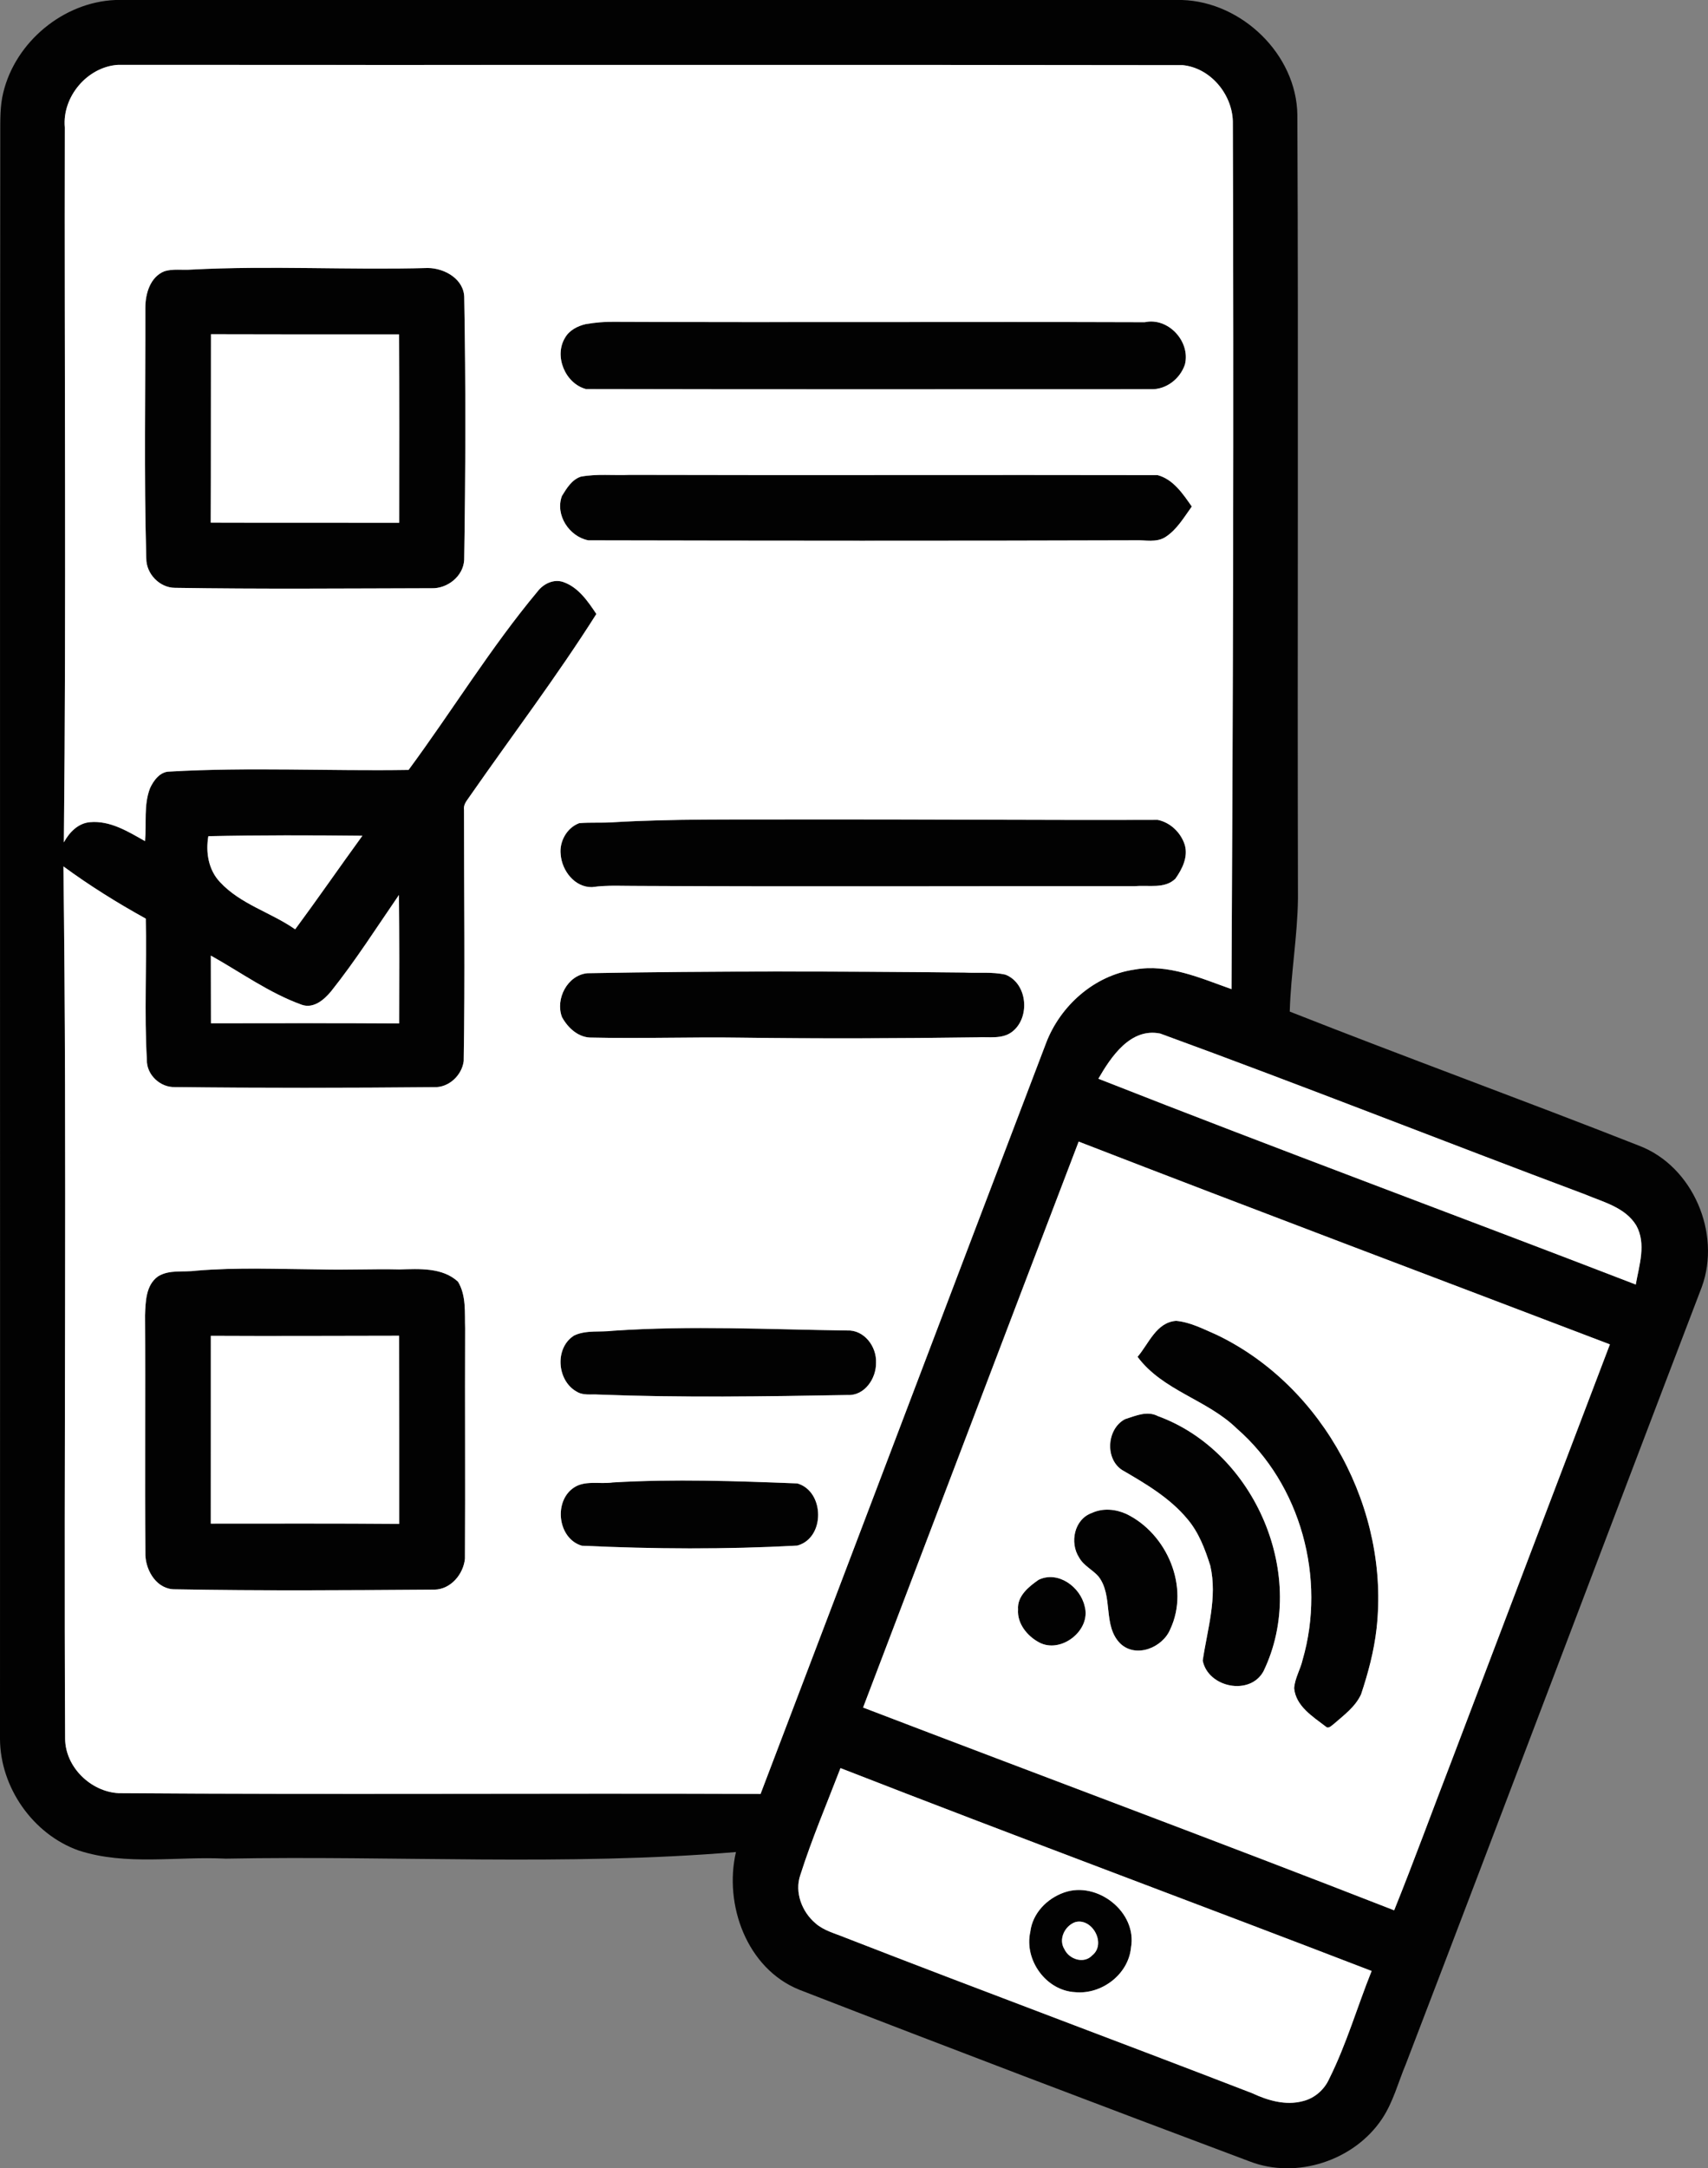 <svg xmlns="http://www.w3.org/2000/svg" width="721.309" height="915.035" viewBox="0 0 540.982 686.276"><rect x="0" y="0" width="540.982" height="686.276" fill="#808080" stroke="none"/><g fill="#020202"><path d="M1.04 29.292C4.9 13.282 20.03.702 36.51.002c112.64-.01 225.29.02 337.94 0 18.9.61 36.2 17.22 36.47 36.34.37 82.68-.03 165.36.19 248.03-.15 11.98-2.27 23.83-2.6 35.8 36.76 14.5 73.9 27.99 110.67 42.46 17.03 6.5 26.03 27.71 19.85 44.67-31.35 81.93-62.3 164.03-93.73 245.94-2.45 5.82-4.02 12.08-7.56 17.38-8.8 13.21-27.04 19.21-41.9 13.49-47.66-17.87-95.25-35.95-142.7-54.36-16.59-6.7-23.9-26.9-20.04-43.57-53.77 4.48-107.74 1.07-161.61 2.09-15.5-.79-31.49 2.31-46.57-2.58-14.49-5.14-24.85-19.97-24.92-35.32.08-169.35-.08-338.7.08-508.05.01-4.35-.1-8.77.96-13.03m19.49 11.04c-.17 75.42.48 150.86-.3 226.28 1.7-3.16 4.52-6.08 8.28-6.39 6.39-.57 12.08 2.99 17.42 6 .52-5.58-.48-11.44 1.6-16.78 1.13-2.44 3.16-5.2 6.11-5.23 25.24-1.46 50.52-.12 75.77-.53 13.81-18.71 25.96-38.64 40.88-56.51 1.86-2.42 5.11-4.01 8.14-2.95 4.77 1.66 7.77 6.09 10.46 10.11-12.49 19.73-26.61 38.34-39.95 57.49-.89 1.39-2.25 2.69-1.97 4.5-.01 26.5.33 53.02-.1 79.52-.57 4.49-4.7 8.42-9.33 8.25-27.36.25-54.73.3-82.1-.03-4.66.2-9.07-3.91-8.92-8.64-.87-14.88-.01-29.78-.35-44.67-9.02-4.98-17.78-10.44-26.08-16.53 1.17 92.04.06 184.09.54 276.14.09 8.95 8.11 16.7 16.92 17.18 67.78.5 135.57-.02 203.35.24 30.18-79.17 60.2-158.41 90.4-237.58 4.5-11.89 15.33-21.52 28.08-23.33 10.66-1.92 20.86 2.73 30.68 6.19.48-91.57.75-183.15.42-274.72-.26-8.6-7.13-16.84-15.85-17.72-112.39-.19-224.79 0-337.19-.1-9.74.58-17.81 10.1-16.91 19.81m45.46 224.33c-.88 5.07.03 10.66 3.67 14.5 6.5 7.05 16.14 9.6 23.83 14.97 7.23-9.77 14.14-19.79 21.29-29.61-16.26-.18-32.53-.21-48.79.14m38.87 49.1c-2.2 2.67-5.56 5.56-9.28 4.25-10.33-3.72-19.28-10.25-28.8-15.56 0 7.14.04 14.28.04 21.42 19.87-.02 39.74-.08 59.61.05.06-13.55.06-27.1-.07-40.66-7.05 10.25-13.74 20.77-21.5 30.5m243.03 27.66c56.53 22.25 113.53 43.28 170.21 65.14 1.07-6.09 3.4-12.88.16-18.7-3.49-5.73-10.43-7.39-16.21-9.83-44.91-16.81-89.52-34.47-134.57-50.91-9.39-1.9-15.54 7.29-19.59 14.3m-6.24 19.9c-22.84 59.68-45.5 119.42-68.28 179.12 56.05 21.45 112.3 42.36 168.21 64.18 6.33-15.69 12.12-31.6 18.22-47.38 16.69-43.91 33.38-87.84 50.11-131.74-56.09-21.39-112.29-42.5-168.26-64.18m-75.44 198.29c-4.32 11.25-9.06 22.34-12.72 33.84-1.88 5.44.5 11.63 4.78 15.26 2.67 2.37 6.23 3.22 9.46 4.56 42.84 16.67 85.96 32.65 128.84 49.22 4.99 2.33 10.67 4 16.15 2.51 3.69-.91 6.75-3.62 8.29-7.06 5.48-10.96 8.87-22.78 13.43-34.12-56.02-21.57-112.31-42.41-168.23-64.21z"/><path d="M52.02 85.872c2.73-.86 5.67-.34 8.49-.54 24.98-1.32 50 .18 75-.51 5.32.03 11.57 3.56 11.53 9.49.5 27.64.42 55.28-.02 82.91-.28 5.22-5.38 9.18-10.45 8.96-27.04.06-54.08.3-81.12-.13-4.89 0-9.13-4.42-9.12-9.27-.76-26.47-.24-52.96-.3-79.45.02-4.42 1.54-9.63 5.99-11.46m14.8 19.9c-.05 19.88.02 39.76-.07 59.64 19.9.07 39.79 0 59.69.04.03-19.88.05-39.76-.04-59.64-19.86.02-39.72.02-59.58-.04zM185.59 102.572c2.93-.48 5.9-.77 8.87-.72 56.03.24 112.07-.06 168.11.13 7.44-1.62 14.54 6.09 12.74 13.36-1.49 4.52-5.92 8.01-10.78 7.85-59.65-.01-119.35.09-178.97-.06-6.53-1.76-10.14-10.38-6.61-16.2 1.36-2.42 4.02-3.77 6.64-4.36zM183.94 150.872c5.09-.96 10.38-.34 15.55-.57 55.72.16 111.45-.04 167.17.08 4.95 1.31 8.05 5.97 10.82 9.94-2.48 3.43-4.71 7.3-8.34 9.65-2.88 1.86-6.39.9-9.58 1.04-57.74.19-115.5.13-173.22.01-6.08-1.2-10.57-8.05-8.36-14.04 1.48-2.41 3.12-5.15 5.96-6.11zM194.18 260.252c19.09-1.13 38.22-.81 57.34-.89 38.38-.08 76.77.25 115.14.13 4.05.81 7.41 4.08 8.62 7.99 1.06 3.81-.84 7.59-2.99 10.63-3.42 3.33-8.54 1.94-12.81 2.38-52.3-.06-104.61.18-156.91-.09-5.02.04-10.06-.33-15.05.38-5.53.1-9.59-5.26-9.94-10.41-.44-4.08 1.99-8.4 5.88-9.84 3.57-.3 7.15-.04 10.72-.28zM186.04 308.032c39.81-.73 79.64-.62 119.46-.21 4.32.24 8.73-.3 12.99.67 7.03 2.81 7.89 13.68 2.03 18.12-3.18 2.38-7.34 1.49-11.02 1.71-25.01.35-50.03.44-75.04.1-15.64-.23-31.29.33-46.92-.02-4.22.14-7.64-3-9.54-6.48-2.18-5.74 1.71-13.28 8.04-13.89zM62.09 402.182c13.12-1.11 26.3-.5 39.44-.4 8.33.22 16.65-.2 24.98 0 6.26-.16 13.6-.69 18.55 3.88 2.67 4.4 2.1 9.82 2.26 14.75-.1 24.31.08 48.62-.06 72.94-.49 4.9-4.47 9.67-9.63 9.78-27.4.19-54.82.39-82.22-.11-5.63.07-9.17-5.69-9.36-10.78-.21-25.31.05-50.62-.12-75.92.17-4.31.24-9.58 4.13-12.34 3.58-2.23 8.05-1.25 12.03-1.8m4.69 20.6c-.02 19.82.02 39.63-.01 59.45 19.89 0 39.78-.08 59.67.09-.01-19.85.02-39.7-.03-59.56-19.88.02-39.75.13-59.63.02zM360.3 429.442c3.57-4.16 5.94-10.95 12.23-11.38 4.57.41 8.73 2.65 12.89 4.44 34.06 16.37 54.81 55.66 50.58 92.99-.8 7.1-2.66 14.03-4.91 20.79-1.84 3.98-5.5 6.63-8.71 9.43-.7.48-1.62 1.61-2.5.73-4.1-3.15-9.44-6.43-9.98-12.1.21-3.17 2-5.97 2.69-9.04 7.47-25.68-.54-55.51-20.86-73.17-9.35-9.14-23.44-11.95-31.43-22.69zM194.15 421.192c24.68-1.69 49.45-.42 74.16-.08 5.42-.27 9.4 5.12 9.16 10.21.09 4.94-3.61 10.5-9.01 10.21-26.3.46-52.63.88-78.92-.14-2.31-.16-4.85.37-6.91-.94-6.28-3.49-7.02-13.96-.7-17.8 3.81-1.74 8.17-.95 12.22-1.46z"/><path d="M356.32 449.182c3.31-1.06 7.01-2.76 10.4-.99 30.93 11.26 47.91 50.94 33.46 80.79-4.29 7.85-17.55 5.14-19.24-3.39 1.47-9.9 4.7-19.97 2.41-30-1.65-5.25-3.64-10.55-7.25-14.8-5.58-6.72-13.26-11.21-20.72-15.54-5.49-3.61-4.78-13.06.94-16.07zM194.08 469.202c19.47-1.14 39.01-.45 58.48.31 8.69 2.55 8.85 17.29-.04 19.68-22.71 1.24-45.51 1.1-68.23.04-7.46-2.17-8.98-13.54-2.94-18.1 3.64-2.8 8.51-1.3 12.73-1.93z"/><path d="M345.88 478.842c3.45-1.6 7.46-1.21 10.85.32 12.92 6.24 20.18 23.19 13.93 36.49-2.4 5.85-10.9 9.3-15.85 4.51-5.66-5.69-2.08-15.06-6.89-21.21-1.89-2.16-4.7-3.39-6.12-5.97-3.08-4.72-1.57-12.18 4.08-14.14zM328.97 500.012c6.16-2.96 13.2 2.25 14.58 8.37 2.14 7.63-7.53 15.15-14.42 11.45-3.76-2-7-5.96-6.68-10.42-.32-4.24 3.4-7.24 6.52-9.4zM336.99 599.002c10.54-3.77 23.28 6.2 21.23 17.45-.82 8.47-9.33 14.88-17.66 14.08-9.21-.44-16.24-10.17-14.23-19.1.7-5.85 5.24-10.51 10.66-12.43m3.57 9.36c-3.31 1.18-5.42 5.44-3.4 8.61 1.52 3.21 6.21 4.71 8.82 1.88 4.49-3.62 0-11.94-5.42-10.49z"/></g><g fill="#fff"><path d="M20.53 40.332c-.9-9.71 7.17-19.23 16.91-19.81 112.4.1 224.8-.09 337.19.1 8.72.88 15.59 9.12 15.85 17.72.33 91.57.06 183.15-.42 274.72-9.82-3.46-20.02-8.11-30.68-6.19-12.75 1.81-23.58 11.44-28.08 23.33-30.2 79.17-60.22 158.41-90.4 237.58-67.78-.26-135.57.26-203.35-.24-8.81-.48-16.83-8.23-16.92-17.18-.48-92.05.63-184.1-.54-276.14 8.3 6.09 17.06 11.55 26.08 16.53.34 14.89-.52 29.79.35 44.67-.15 4.73 4.26 8.84 8.92 8.64 27.37.33 54.74.28 82.1.03 4.63.17 8.76-3.76 9.33-8.25.43-26.5.09-53.02.1-79.52-.28-1.81 1.08-3.11 1.97-4.5 13.34-19.15 27.46-37.76 39.95-57.49-2.69-4.02-5.69-8.45-10.46-10.11-3.03-1.06-6.28.53-8.14 2.95-14.92 17.87-27.07 37.8-40.88 56.51-25.25.41-50.53-.93-75.77.53-2.95.03-4.98 2.79-6.11 5.23-2.08 5.34-1.08 11.2-1.6 16.78-5.34-3.01-11.03-6.57-17.42-6-3.76.31-6.58 3.23-8.28 6.39.78-75.42.13-150.86.3-226.28m31.49 45.54c-4.45 1.83-5.97 7.04-5.99 11.46.06 26.49-.46 52.98.3 79.45-.01 4.85 4.23 9.27 9.12 9.27 27.04.43 54.08.19 81.12.13 5.07.22 10.17-3.74 10.45-8.96.44-27.63.52-55.27.02-82.91.04-5.93-6.21-9.46-11.53-9.49-25 .69-50.02-.81-75 .51-2.82.2-5.76-.32-8.49.54m133.57 16.7c-2.62.59-5.28 1.94-6.64 4.36-3.53 5.82.08 14.44 6.61 16.2 59.62.15 119.32.05 178.97.06 4.86.16 9.29-3.33 10.78-7.85 1.8-7.27-5.3-14.98-12.74-13.36-56.04-.19-112.08.11-168.11-.13-2.97-.05-5.94.24-8.87.72m-1.65 48.3c-2.84.96-4.48 3.7-5.96 6.11-2.21 5.99 2.28 12.84 8.36 14.04 57.72.12 115.48.18 173.22-.01 3.19-.14 6.7.82 9.58-1.04 3.63-2.35 5.86-6.22 8.34-9.65-2.77-3.97-5.87-8.63-10.82-9.94-55.72-.12-111.45.08-167.17-.08-5.17.23-10.46-.39-15.55.57m10.24 109.38c-3.57.24-7.15-.02-10.72.28-3.89 1.44-6.32 5.76-5.88 9.84.35 5.15 4.41 10.51 9.94 10.41 4.99-.71 10.03-.34 15.05-.38 52.3.27 104.61.03 156.91.09 4.27-.44 9.39.95 12.81-2.38 2.15-3.04 4.05-6.82 2.99-10.63-1.21-3.91-4.57-7.18-8.62-7.99-38.37.12-76.76-.21-115.14-.13-19.12.08-38.25-.24-57.34.89m-8.14 47.78c-6.33.61-10.22 8.15-8.04 13.89 1.9 3.48 5.32 6.62 9.54 6.48 15.63.35 31.28-.21 46.92.02 25.01.34 50.03.25 75.04-.1 3.68-.22 7.84.67 11.02-1.71 5.86-4.44 5-15.31-2.03-18.12-4.26-.97-8.67-.43-12.99-.67-39.82-.41-79.65-.52-119.46.21m-123.95 94.15c-3.98.55-8.45-.43-12.03 1.8-3.89 2.76-3.96 8.03-4.13 12.34.17 25.3-.09 50.61.12 75.92.19 5.09 3.73 10.85 9.36 10.78 27.4.5 54.82.3 82.22.11 5.16-.11 9.14-4.88 9.63-9.78.14-24.32-.04-48.63.06-72.94-.16-4.93.41-10.35-2.26-14.75-4.95-4.57-12.29-4.04-18.55-3.88-8.33-.2-16.65.22-24.98 0-13.14-.1-26.32-.71-39.44.4m132.06 19.01c-4.05.51-8.41-.28-12.22 1.46-6.32 3.84-5.58 14.31.7 17.8 2.06 1.31 4.6.78 6.91.94 26.29 1.02 52.62.6 78.92.14 5.4.29 9.1-5.27 9.01-10.21.24-5.09-3.74-10.48-9.16-10.21-24.71-.34-49.48-1.61-74.16.08m-.07 48.01c-4.22.63-9.09-.87-12.73 1.93-6.04 4.56-4.52 15.93 2.94 18.1 22.72 1.06 45.52 1.2 68.23-.04 8.89-2.39 8.73-17.13.04-19.68-19.47-.76-39.01-1.45-58.48-.31z"/><path d="M66.82 105.772c19.86.06 39.72.06 59.58.04.09 19.88.07 39.76.04 59.64-19.9-.04-39.79.03-59.69-.04.09-19.88.02-39.76.07-59.64zM65.99 264.662c16.26-.35 32.53-.32 48.79-.14-7.15 9.82-14.06 19.84-21.29 29.61-7.69-5.37-17.33-7.92-23.83-14.97-3.64-3.84-4.55-9.43-3.67-14.5z"/><path d="M104.86 313.762c7.76-9.73 14.45-20.25 21.5-30.5.13 13.56.13 27.11.07 40.66-19.87-.13-39.74-.07-59.61-.05 0-7.14-.04-14.28-.04-21.42 9.52 5.31 18.47 11.84 28.8 15.56 3.72 1.31 7.08-1.58 9.28-4.25zM347.89 341.422c4.05-7.01 10.2-16.2 19.59-14.3 45.05 16.44 89.66 34.1 134.57 50.91 5.78 2.44 12.72 4.1 16.21 9.83 3.24 5.82.91 12.61-.16 18.7-56.68-21.86-113.68-42.89-170.21-65.14zM341.65 361.322c55.97 21.68 112.17 42.79 168.26 64.18-16.73 43.9-33.42 87.83-50.11 131.74-6.1 15.78-11.89 31.69-18.22 47.38-55.91-21.82-112.16-42.73-168.21-64.18 22.78-59.7 45.44-119.44 68.28-179.12m18.65 68.12c7.99 10.74 22.08 13.55 31.43 22.69 20.32 17.66 28.33 47.49 20.86 73.17-.69 3.07-2.48 5.87-2.69 9.04.54 5.67 5.88 8.95 9.98 12.1.88.88 1.8-.25 2.5-.73 3.21-2.8 6.87-5.45 8.71-9.43 2.25-6.76 4.11-13.69 4.91-20.79 4.23-37.33-16.52-76.62-50.58-92.99-4.16-1.79-8.32-4.03-12.89-4.44-6.29.43-8.66 7.22-12.23 11.38m-3.98 19.74c-5.72 3.01-6.43 12.46-.94 16.07 7.46 4.33 15.14 8.82 20.72 15.54 3.61 4.25 5.6 9.55 7.25 14.8 2.29 10.03-.94 20.1-2.41 30 1.69 8.53 14.95 11.24 19.24 3.39 14.45-29.85-2.53-69.53-33.46-80.79-3.39-1.77-7.09-.07-10.4.99m-10.44 29.66c-5.65 1.96-7.16 9.42-4.08 14.14 1.42 2.58 4.23 3.81 6.12 5.97 4.81 6.15 1.23 15.52 6.89 21.21 4.95 4.79 13.45 1.34 15.85-4.51 6.25-13.3-1.01-30.25-13.93-36.49-3.39-1.53-7.4-1.92-10.85-.32m-16.91 21.17c-3.12 2.16-6.84 5.16-6.52 9.4-.32 4.46 2.92 8.42 6.68 10.42 6.89 3.7 16.56-3.82 14.42-11.45-1.38-6.12-8.42-11.33-14.58-8.37zM66.78 422.782c19.88.11 39.75 0 59.63-.02.05 19.86.02 39.71.03 59.56-19.89-.17-39.78-.09-59.67-.09.03-19.82-.01-39.63.01-59.45zM266.21 559.612c55.92 21.8 112.21 42.64 168.23 64.21-4.56 11.34-7.95 23.16-13.43 34.12-1.54 3.44-4.6 6.15-8.29 7.06-5.48 1.49-11.16-.18-16.15-2.51-42.88-16.57-86-32.55-128.84-49.22-3.23-1.34-6.79-2.19-9.46-4.56-4.28-3.63-6.66-9.82-4.78-15.26 3.66-11.5 8.4-22.59 12.72-33.84m70.78 39.39c-5.42 1.92-9.96 6.58-10.66 12.43-2.01 8.93 5.02 18.66 14.23 19.1 8.33.8 16.84-5.61 17.66-14.08 2.05-11.25-10.69-21.22-21.23-17.45z"/><path d="M340.56 608.362c5.42-1.45 9.91 6.87 5.42 10.49-2.61 2.83-7.3 1.33-8.82-1.88-2.02-3.17.09-7.43 3.4-8.61z"/></g></svg>